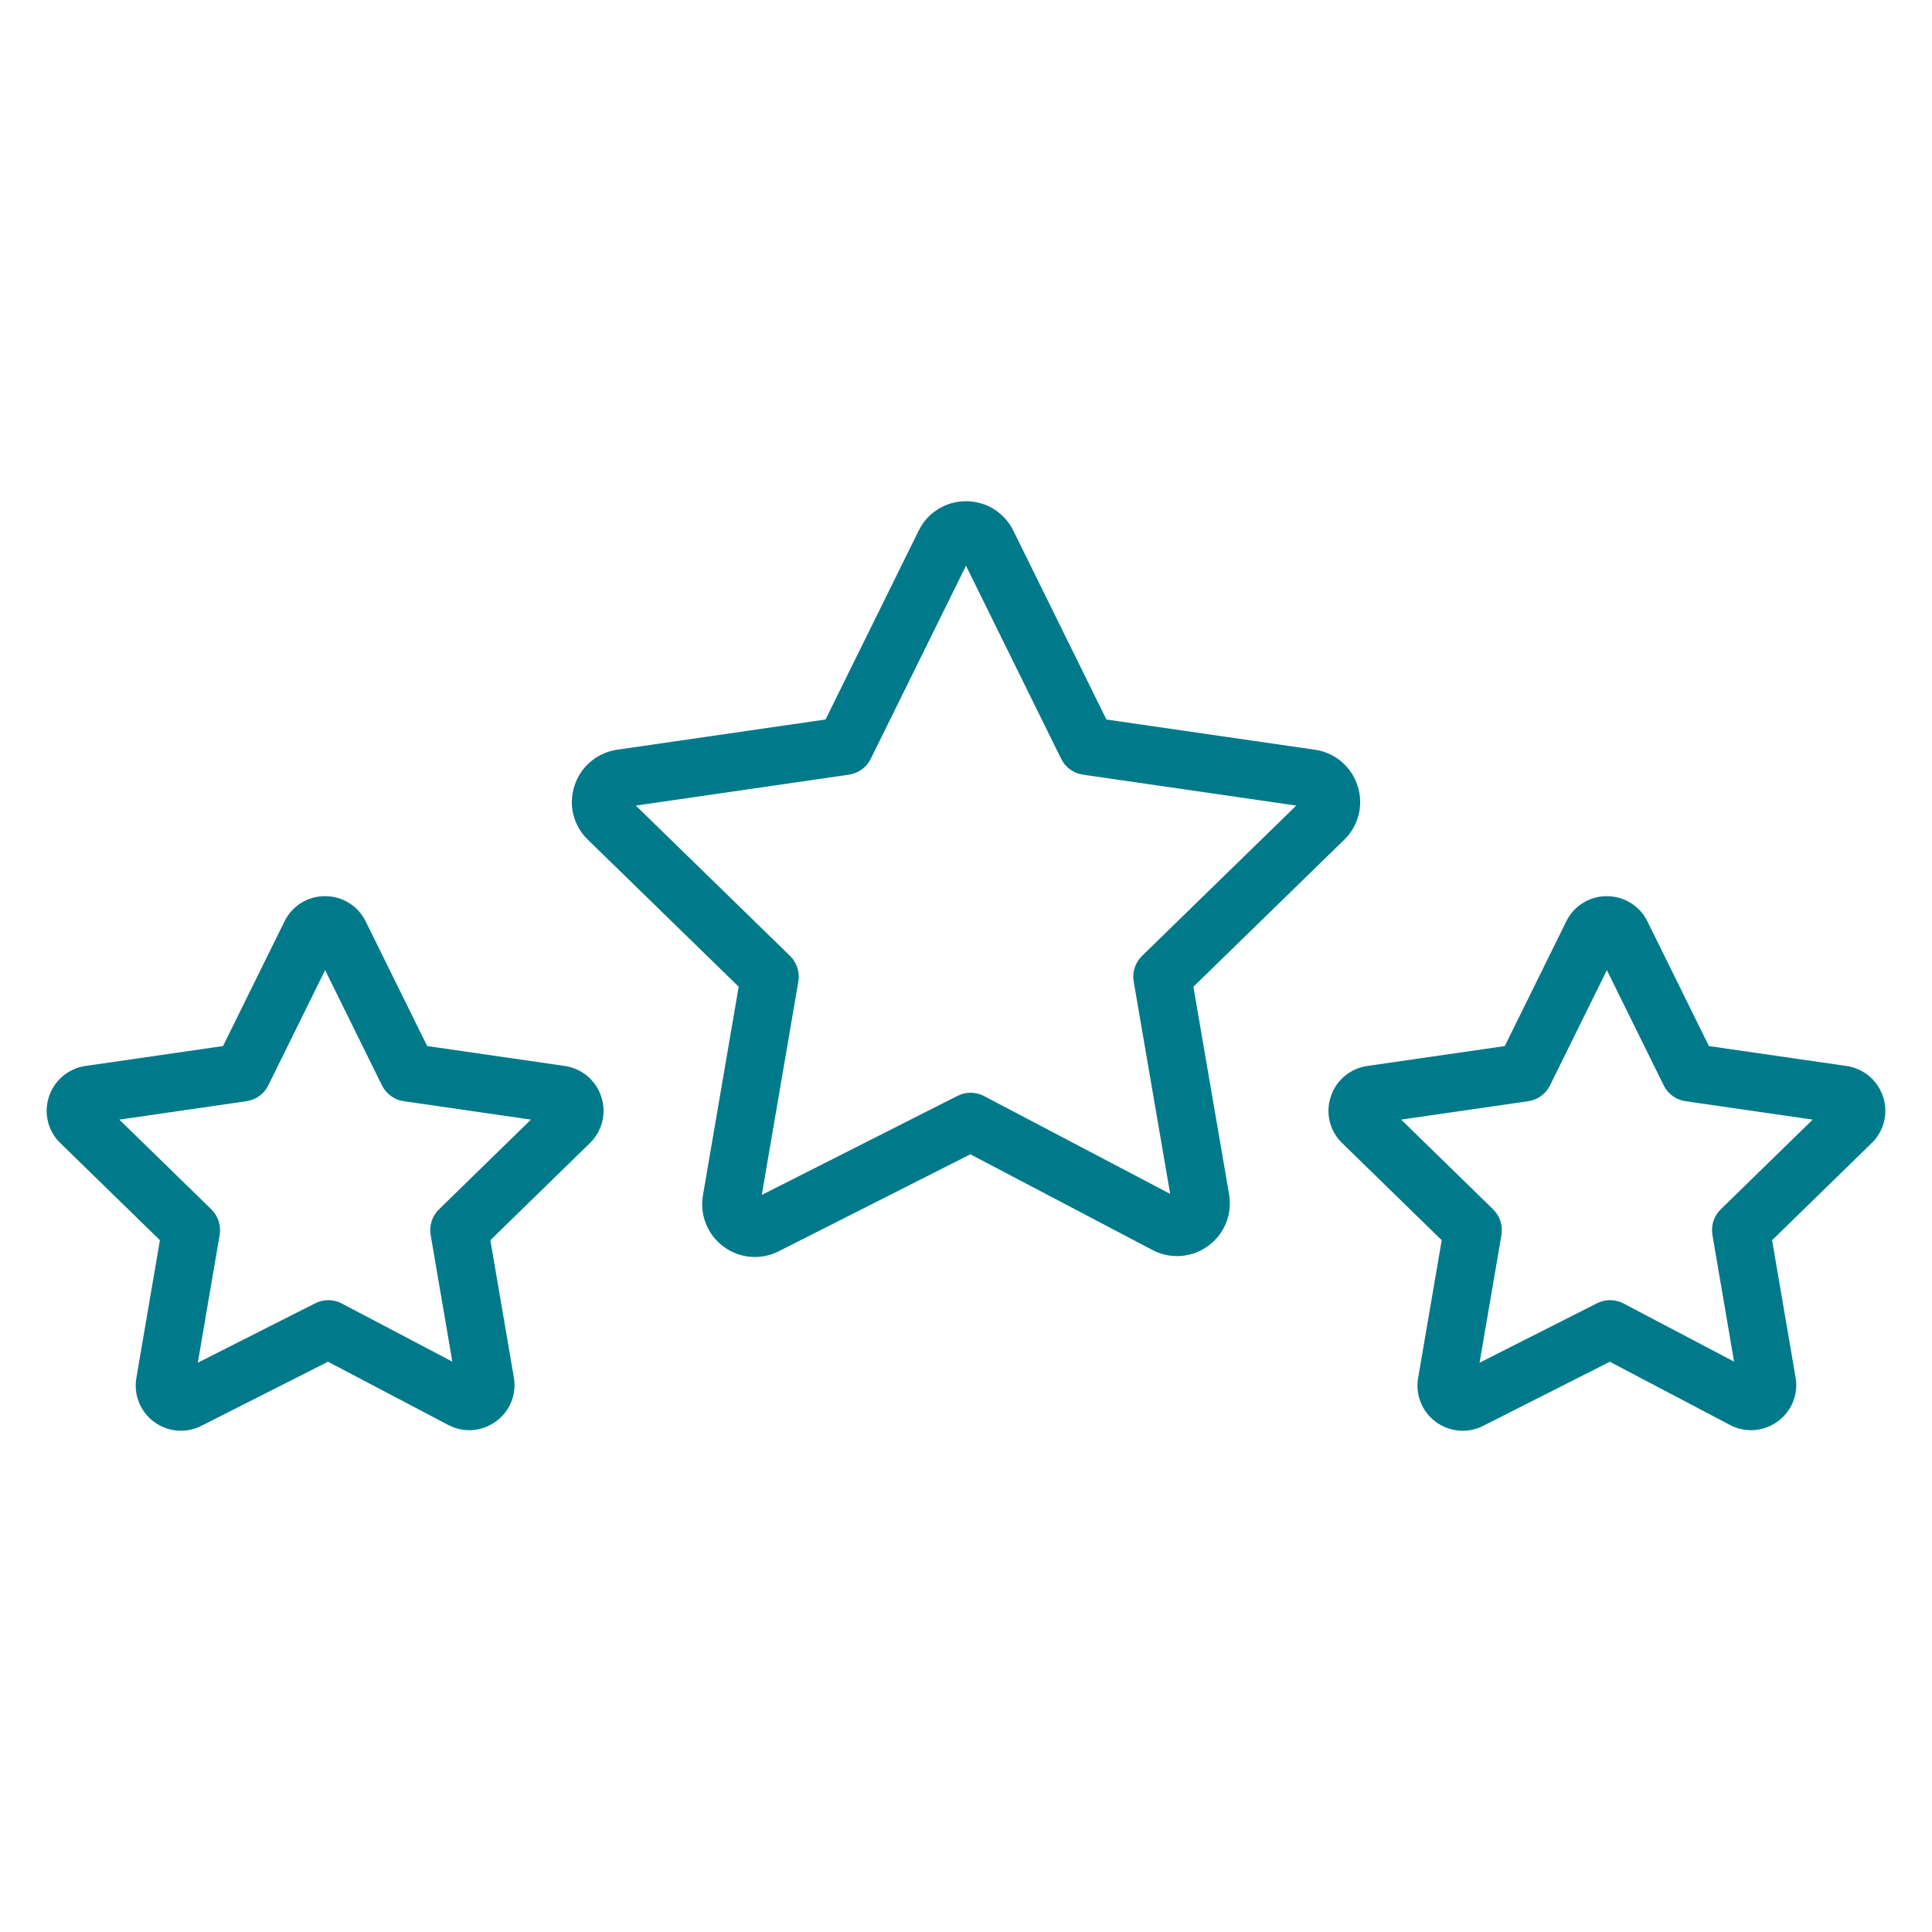 <?xml version="1.0" encoding="UTF-8"?> <svg xmlns="http://www.w3.org/2000/svg" viewBox="0 0 100.00 100.00" data-guides="{&quot;vertical&quot;:[],&quot;horizontal&quot;:[]}"><defs></defs><path fill="#007a8b" stroke="none" fill-opacity="1" stroke-width="1" stroke-opacity="1" color="rgb(51, 51, 51)" fill-rule="evenodd" id="tSvg663abd3e4d" title="Path 13" d="M61.77 51.074C64.371 48.539 66.971 46.005 69.572 43.47C70.321 42.749 70.592 41.664 70.269 40.676C69.953 39.68 69.095 38.954 68.061 38.806C64.463 38.285 60.866 37.763 57.268 37.242C55.661 33.982 54.054 30.721 52.447 27.461C51.987 26.529 51.037 25.94 49.998 25.943C49.995 25.943 49.993 25.944 49.99 25.944C48.952 25.943 48.005 26.534 47.55 27.467C45.943 30.725 44.337 33.983 42.73 37.241C39.133 37.763 35.537 38.284 31.94 38.806C30.902 38.956 30.043 39.688 29.73 40.689C29.411 41.672 29.683 42.752 30.431 43.466C33.032 46.001 35.633 48.537 38.234 51.072C37.618 54.67 37.001 58.268 36.385 61.866C36.208 62.887 36.625 63.92 37.462 64.532C38.289 65.142 39.39 65.233 40.306 64.767C43.613 63.093 46.919 61.42 50.226 59.746C53.365 61.396 56.505 63.046 59.644 64.696C60.565 65.187 61.686 65.107 62.529 64.491C63.374 63.882 63.797 62.843 63.617 61.816C63.001 58.235 62.386 54.655 61.77 51.074ZM50.239 28.793C50.239 28.793 50.239 28.793 50.239 28.793M58.68 50.804C59.309 54.468 59.939 58.131 60.568 61.795C57.357 60.108 54.147 58.42 50.936 56.733C50.506 56.507 49.994 56.503 49.561 56.722C46.184 58.431 42.807 60.14 39.43 61.849C40.061 58.167 40.691 54.485 41.322 50.803C41.405 50.316 41.243 49.82 40.89 49.476C38.23 46.883 35.571 44.29 32.911 41.697C36.587 41.164 40.264 40.63 43.94 40.097C44.429 40.026 44.852 39.719 45.07 39.276C46.713 35.945 48.356 32.613 49.999 29.282C51.641 32.613 53.283 35.945 54.925 39.276C55.143 39.719 55.566 40.027 56.055 40.097C59.735 40.63 63.414 41.164 67.094 41.697C64.433 44.29 61.773 46.883 59.112 49.476C58.758 49.821 58.597 50.317 58.68 50.804ZM97.471 56.781C97.2 55.926 96.463 55.302 95.575 55.175C93.201 54.831 90.827 54.488 88.453 54.144C87.391 51.992 86.33 49.839 85.268 47.687C84.874 46.888 84.059 46.383 83.168 46.386C83.166 46.386 83.164 46.386 83.162 46.386C82.272 46.384 81.459 46.892 81.069 47.692C80.008 49.843 78.948 51.993 77.887 54.144C75.511 54.488 73.135 54.832 70.759 55.176C69.874 55.306 69.141 55.931 68.873 56.785C68.6 57.629 68.833 58.554 69.472 59.169C71.189 60.844 72.906 62.518 74.623 64.193C74.216 66.567 73.81 68.94 73.403 71.314C73.249 72.186 73.603 73.069 74.315 73.594C75.026 74.124 75.976 74.205 76.766 73.803C78.952 72.697 81.138 71.59 83.324 70.484C85.395 71.574 87.466 72.663 89.537 73.753C90.33 74.176 91.296 74.104 92.018 73.569C92.738 73.048 93.095 72.161 92.937 71.287C92.532 68.922 92.128 66.558 91.723 64.193C93.439 62.519 95.155 60.846 96.871 59.172C97.513 58.556 97.746 57.627 97.471 56.781ZM89.065 62.595C88.712 62.94 88.551 63.436 88.634 63.922C89.008 66.107 89.382 68.293 89.756 70.478C87.849 69.475 85.943 68.472 84.036 67.469C83.607 67.242 83.094 67.237 82.661 67.457C80.635 68.483 78.608 69.508 76.582 70.534C76.96 68.33 77.337 66.126 77.715 63.922C77.798 63.436 77.637 62.94 77.284 62.595C75.697 61.047 74.11 59.499 72.523 57.951C74.715 57.633 76.908 57.316 79.1 56.998C79.589 56.928 80.012 56.62 80.23 56.177C81.21 54.189 82.191 52.201 83.171 50.213C84.151 52.201 85.132 54.189 86.112 56.177C86.33 56.62 86.753 56.928 87.242 56.998C89.436 57.316 91.631 57.633 93.825 57.951C92.238 59.499 90.652 61.047 89.065 62.595ZM29.232 55.174C26.858 54.83 24.484 54.487 22.11 54.143C21.048 51.991 19.987 49.838 18.925 47.686C18.531 46.887 17.716 46.382 16.825 46.385C16.823 46.385 16.821 46.385 16.819 46.385C15.928 46.383 15.114 46.892 14.725 47.693C13.665 49.843 12.604 51.993 11.544 54.143C9.168 54.487 6.792 54.831 4.416 55.175C3.53 55.306 2.796 55.932 2.527 56.786C2.254 57.629 2.486 58.554 3.125 59.168C4.842 60.843 6.56 62.517 8.277 64.192C7.871 66.565 7.466 68.939 7.06 71.312C6.906 72.184 7.259 73.068 7.972 73.593C8.682 74.123 9.632 74.204 10.422 73.801C12.607 72.695 14.793 71.589 16.978 70.483C19.05 71.573 21.122 72.662 23.194 73.752C23.985 74.175 24.948 74.105 25.669 73.572C26.392 73.051 26.752 72.163 26.595 71.286C26.19 68.921 25.786 66.557 25.381 64.192C27.097 62.518 28.812 60.845 30.528 59.171C31.169 58.555 31.402 57.627 31.127 56.781C30.856 55.926 30.119 55.302 29.232 55.174ZM22.722 62.595C22.369 62.94 22.208 63.436 22.291 63.922C22.665 66.107 23.039 68.293 23.413 70.478C21.505 69.475 19.598 68.471 17.69 67.468C17.261 67.241 16.748 67.238 16.315 67.458C14.29 68.483 12.264 69.508 10.239 70.533C10.616 68.329 10.992 66.126 11.369 63.922C11.452 63.436 11.291 62.94 10.938 62.595C9.351 61.047 7.764 59.499 6.177 57.951C8.37 57.633 10.564 57.316 12.757 56.998C13.246 56.928 13.669 56.62 13.887 56.177C14.867 54.189 15.848 52.201 16.828 50.213C17.808 52.201 18.789 54.189 19.769 56.177C19.987 56.62 20.41 56.928 20.899 56.998C23.093 57.316 25.288 57.633 27.482 57.951C25.895 59.499 24.309 61.047 22.722 62.595Z"></path></svg> 